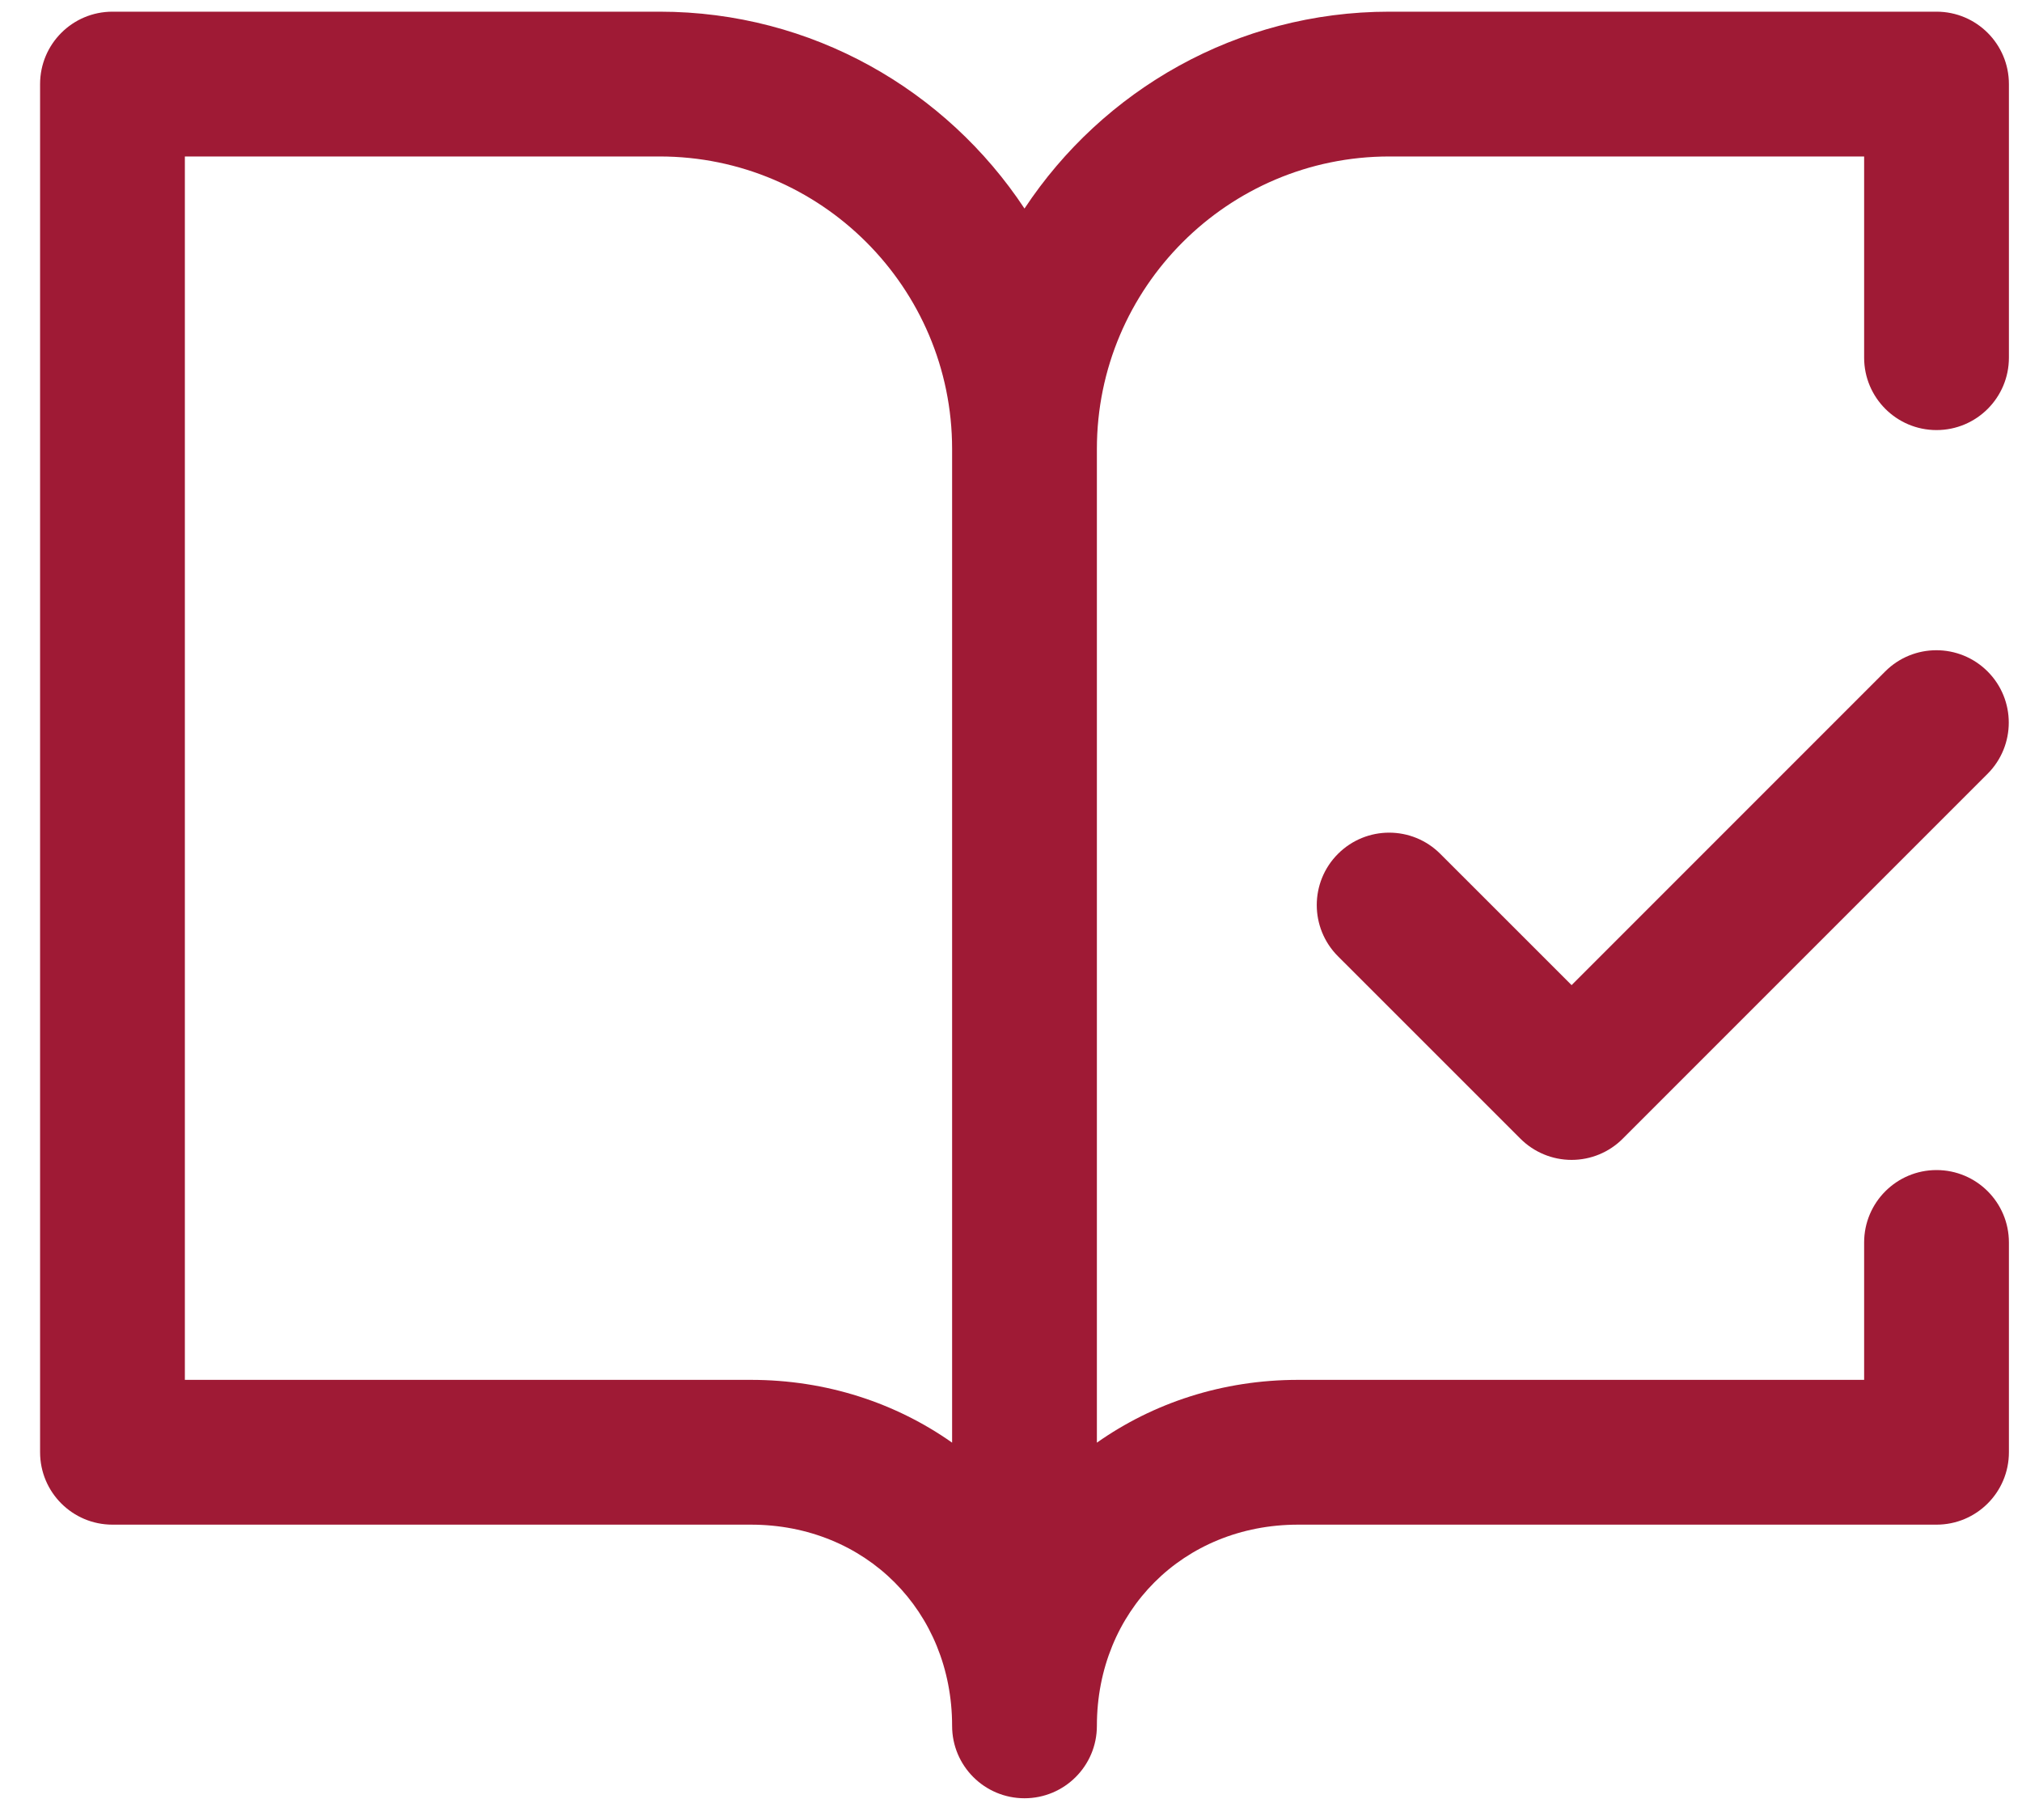 <svg width="40" height="36" viewBox="0 0 40 36" fill="none" xmlns="http://www.w3.org/2000/svg">
<g clip-path="url(#clip0_246_304)">
<path d="M37.294 13.281L31.09 19.486L28.493 16.89C27.934 16.33 27.028 16.33 26.468 16.89C25.909 17.449 25.909 18.355 26.468 18.915L30.077 22.523C30.346 22.792 30.71 22.943 31.09 22.943C31.47 22.943 31.834 22.792 32.102 22.523L39.319 15.306C39.878 14.746 39.878 13.84 39.319 13.281C38.759 12.722 37.853 12.722 37.294 13.281Z" fill="#9F1A35"/>
<path d="M38.309 0.231H27.484C24.471 0.231 21.816 1.782 20.267 4.125C18.718 1.782 16.063 0.231 13.05 0.231H2.225C1.434 0.231 0.793 0.872 0.793 1.663V28.726C0.793 29.517 1.434 30.158 2.225 30.158H14.855C17.124 30.158 18.835 31.87 18.835 34.139C18.835 34.929 19.476 35.57 20.267 35.57C21.058 35.57 21.699 34.929 21.699 34.139C21.699 31.87 23.411 30.158 25.679 30.158H38.309C39.1 30.158 39.741 29.517 39.741 28.726V24.576C39.741 23.785 39.1 23.144 38.309 23.144C37.519 23.144 36.877 23.785 36.877 24.576V27.294H25.679C24.184 27.294 22.813 27.751 21.699 28.536V8.88C21.699 5.69 24.294 3.095 27.484 3.095H36.877V7.075C36.877 7.866 37.519 8.507 38.309 8.507C39.1 8.507 39.741 7.866 39.741 7.075V1.663C39.741 0.872 39.1 0.231 38.309 0.231ZM18.835 28.536C17.721 27.751 16.351 27.294 14.855 27.294H3.657V3.095H13.05C16.24 3.095 18.835 5.69 18.835 8.88V28.536Z" fill="#9F1A35"/>
</g>
<defs>
<clipPath id="clip0_246_304">
<rect width="38.948" height="35.512" fill="white" transform="translate(0.793 0.125)"/>
</clipPath>
</defs>
</svg>
